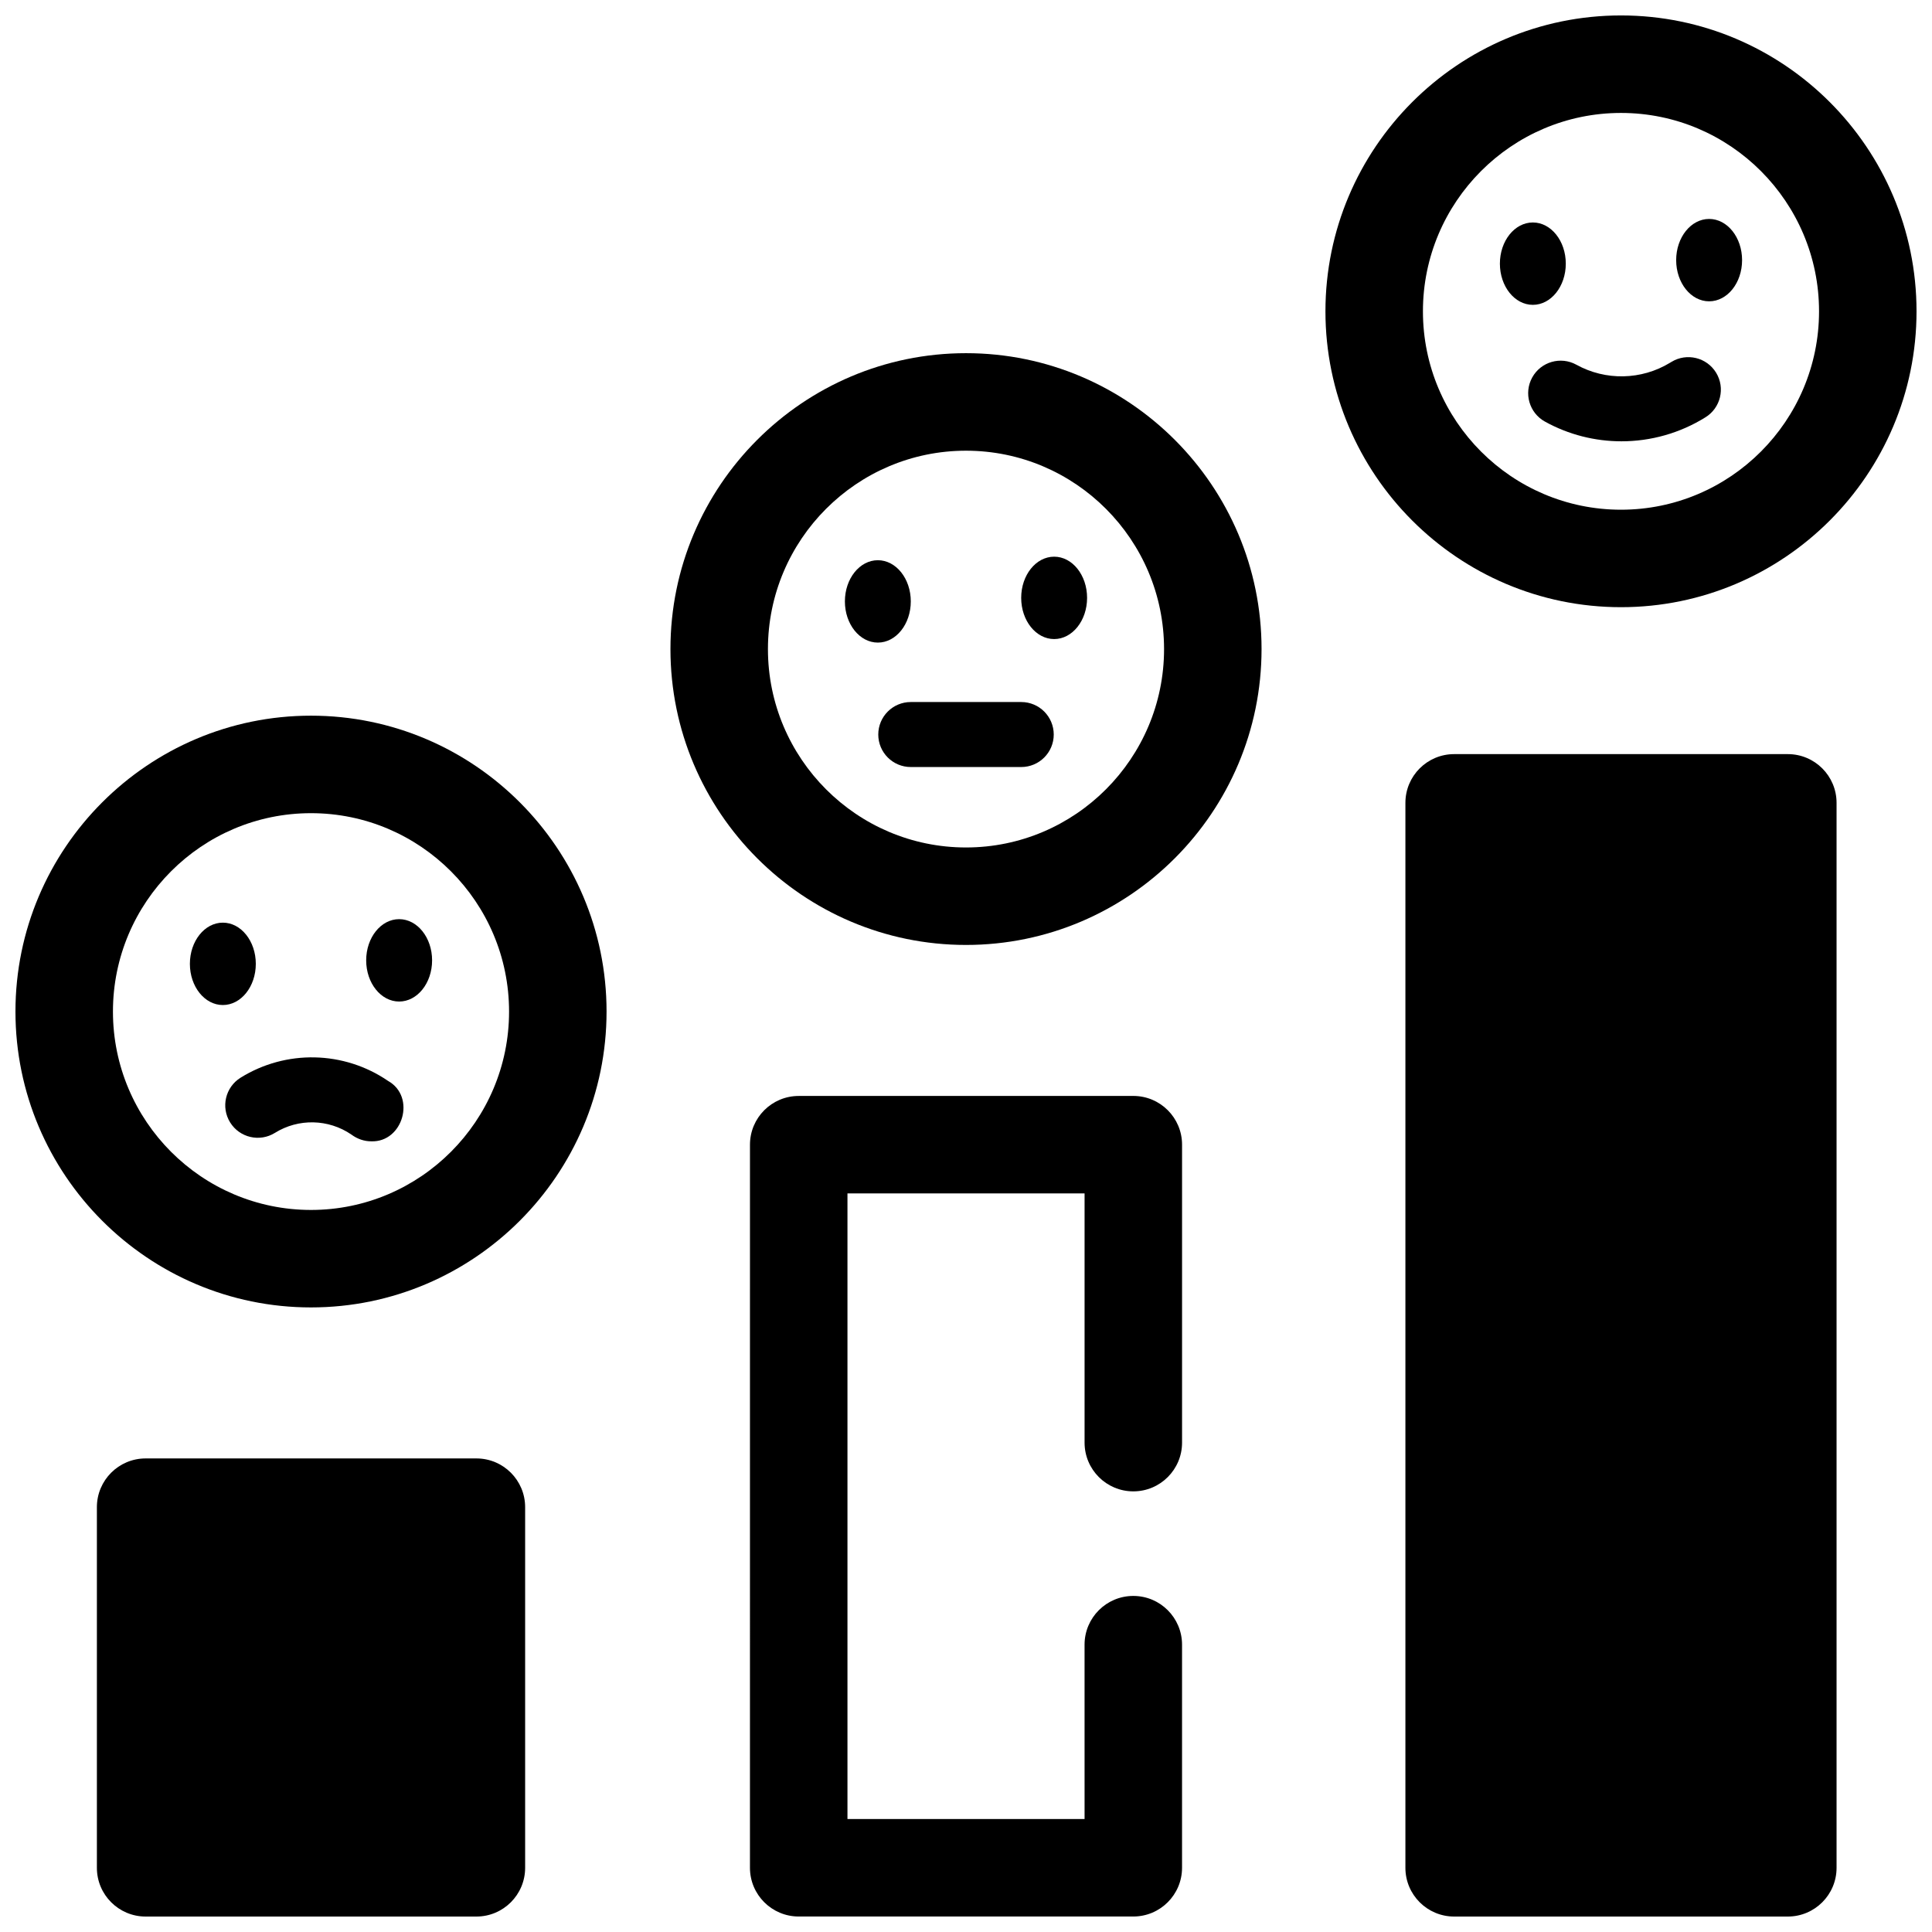 <?xml version="1.0" encoding="UTF-8"?>
<!-- Uploaded to: ICON Repo, www.svgrepo.com, Generator: ICON Repo Mixer Tools -->
<svg width="800px" height="800px" version="1.1" viewBox="144 144 512 512" xmlns="http://www.w3.org/2000/svg">
 <defs>
  <clipPath id="e">
   <path d="m148.09 333h156.91v158h-156.91z"/>
  </clipPath>
  <clipPath id="d">
   <path d="m495 148.09h156.9v156.91h-156.9z"/>
  </clipPath>
  <clipPath id="c">
   <path d="m169 530h115v121.9h-115z"/>
  </clipPath>
  <clipPath id="b">
   <path d="m516 343h115v308.9h-115z"/>
  </clipPath>
  <clipPath id="a">
   <path d="m342 434h116v217.9h-116z"/>
  </clipPath>
 </defs>
 <g clip-path="url(#e)">
  <path d="m226.42 490.48c-43.188 0-78.324-35.176-78.324-78.41s35.137-78.41 78.324-78.41 78.324 35.176 78.324 78.41c-0.004 43.234-35.137 78.41-78.324 78.41zm0-130.98c-28.941 0-52.488 23.582-52.488 52.574 0 28.988 23.547 52.574 52.488 52.574 28.941 0 52.488-23.586 52.488-52.574-0.004-28.992-23.547-52.574-52.488-52.574z"/>
 </g>
 <path d="m242.39 446.46c-1.832 0.02-3.719-0.629-5.269-1.789-6.074-4.152-14.027-4.328-20.27-0.445-4.039 2.512-9.348 1.273-11.859-2.766-2.512-4.039-1.273-9.348 2.766-11.859 12.039-7.484 27.379-7.152 39.082 0.852 7.461 4.188 3.949 16.309-4.449 16.008z"/>
 <path d="m211.79 399.43c0 6.027-3.91 10.914-8.734 10.914-4.824 0-8.734-4.887-8.734-10.914s3.91-10.918 8.734-10.918c4.824 0 8.734 4.891 8.734 10.918"/>
 <path d="m258.51 398.5c0 6.031-3.914 10.918-8.734 10.918-4.824 0-8.734-4.887-8.734-10.918 0-6.027 3.91-10.914 8.734-10.914 4.82 0 8.734 4.887 8.734 10.914"/>
 <g clip-path="url(#d)">
  <path d="m573.58 304.91c-43.188 0-78.324-35.176-78.324-78.41s35.137-78.41 78.324-78.41 78.32 35.176 78.32 78.41-35.133 78.41-78.32 78.41zm0-130.98c-28.941 0-52.488 23.586-52.488 52.574 0 28.988 23.547 52.574 52.488 52.574 28.938 0 52.484-23.586 52.484-52.574 0-28.988-23.547-52.574-52.484-52.574z"/>
 </g>
 <path d="m573.71 260.95c-6.988 0-13.98-1.734-20.285-5.223-4.16-2.301-5.672-7.543-3.367-11.703 2.301-4.16 7.543-5.668 11.703-3.367 7.738 4.281 17.238 4.082 24.793-0.512l0.402-0.242c4.062-2.473 9.359-1.184 11.836 2.879 2.473 4.062 1.184 9.363-2.879 11.836-6.75 4.195-14.488 6.336-22.203 6.332z"/>
 <path d="m558.95 213.87c0 6.031-3.91 10.918-8.73 10.918-4.824 0-8.734-4.887-8.734-10.918 0-6.027 3.91-10.914 8.734-10.914 4.82 0 8.73 4.887 8.73 10.914"/>
 <path d="m605.67 212.94c0 6.027-3.91 10.914-8.734 10.914s-8.734-4.887-8.734-10.914c0-6.031 3.91-10.918 8.734-10.918s8.734 4.887 8.734 10.918"/>
 <path d="m400 394.42c-43.188 0-78.324-35.176-78.324-78.41 0-43.238 35.137-78.414 78.324-78.414s78.324 35.176 78.324 78.41c-0.004 43.238-35.137 78.414-78.324 78.414zm0-130.98c-28.941 0-52.488 23.586-52.488 52.574s23.547 52.574 52.488 52.574 52.488-23.586 52.488-52.574c-0.004-28.992-23.547-52.574-52.488-52.574z"/>
 <path d="m414.64 347.27h-29.277c-4.758 0-8.613-3.856-8.613-8.613 0-4.758 3.856-8.613 8.613-8.613h29.277c4.758 0 8.613 3.856 8.613 8.613 0 4.754-3.856 8.613-8.613 8.613z"/>
 <path d="m385.37 303.38c0 6.027-3.91 10.914-8.73 10.914-4.824 0-8.734-4.887-8.734-10.914 0-6.031 3.91-10.918 8.734-10.918 4.82 0 8.73 4.887 8.73 10.918"/>
 <path d="m432.09 302.44c0 6.031-3.91 10.918-8.73 10.918-4.824 0-8.734-4.887-8.734-10.918 0-6.027 3.91-10.914 8.734-10.914 4.82 0 8.73 4.887 8.73 10.914"/>
 <g clip-path="url(#c)">
  <path d="m270.25 530.5h-87.656c-7.133 0-12.918 5.785-12.918 12.918v95.57c0 7.133 5.785 12.918 12.918 12.918h87.656c7.133 0 12.918-5.785 12.918-12.918v-95.57c0-7.137-5.785-12.918-12.918-12.918z"/>
 </g>
 <g clip-path="url(#b)">
  <path d="m617.79 343.85h-88.426c-7.133 0-12.918 5.785-12.918 12.918v282.22c0 7.133 5.785 12.918 12.918 12.918h88.426c7.133 0 12.918-5.785 12.918-12.918v-282.22c0-7.133-5.781-12.918-12.918-12.918z"/>
 </g>
 <g clip-path="url(#a)">
  <path d="m444.34 434.44h-88.672c-7.133 0-12.918 5.785-12.918 12.918l-0.004 191.62c0 7.133 5.785 12.918 12.918 12.918h88.672c7.133 0 12.918-5.785 12.918-12.918v-59.121c0-7.133-5.785-12.918-12.918-12.918-7.133 0-12.918 5.785-12.918 12.918l0.004 46.203h-62.836v-165.79h62.836v66.039c0 7.133 5.785 12.918 12.918 12.918 7.133 0 12.918-5.785 12.918-12.918v-78.957c0-7.137-5.785-12.918-12.918-12.918z"/>
 </g>
</svg>